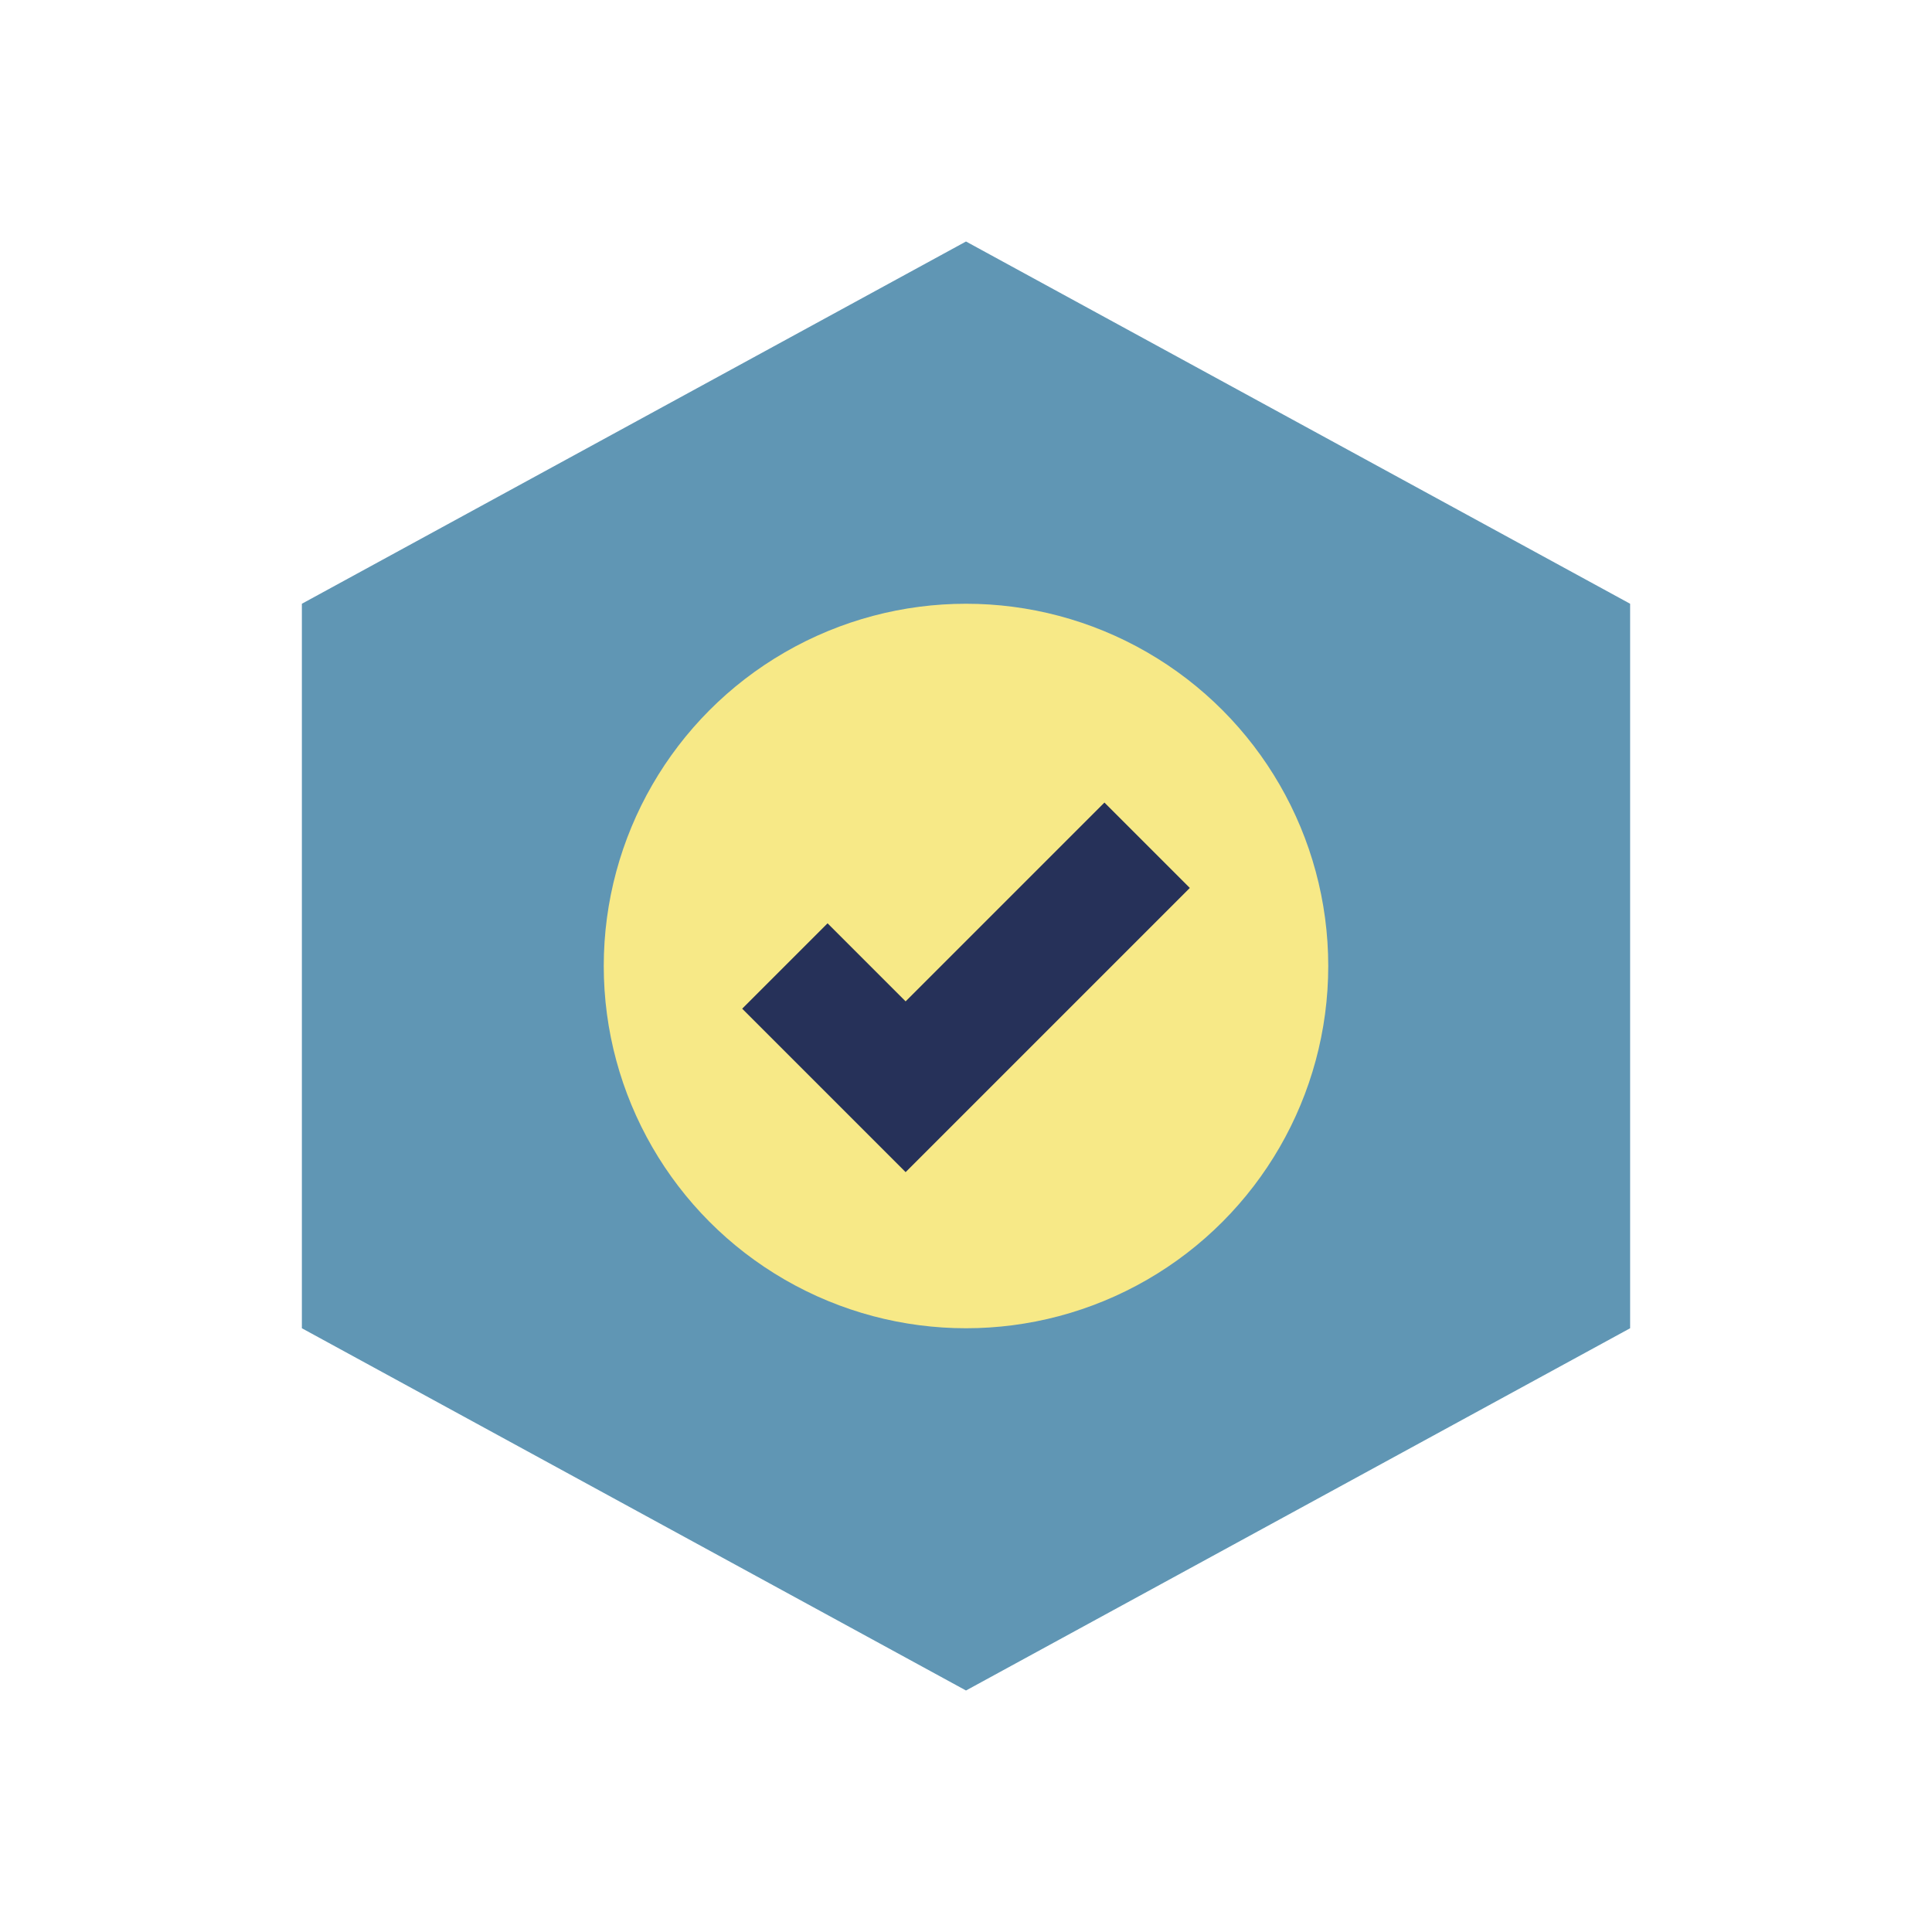<?xml version="1.0" encoding="UTF-8"?>
<svg xmlns="http://www.w3.org/2000/svg" width="32" height="32" viewBox="0 0 32 32"><polygon points="16,4 27,10 27,22 16,28 5,22 5,10" fill="#6096B4"/><circle cx="16" cy="16" r="6" fill="#F7E987"/><path d="M13 16l2 2 4-4" stroke="#263159" stroke-width="2" fill="none"/></svg>